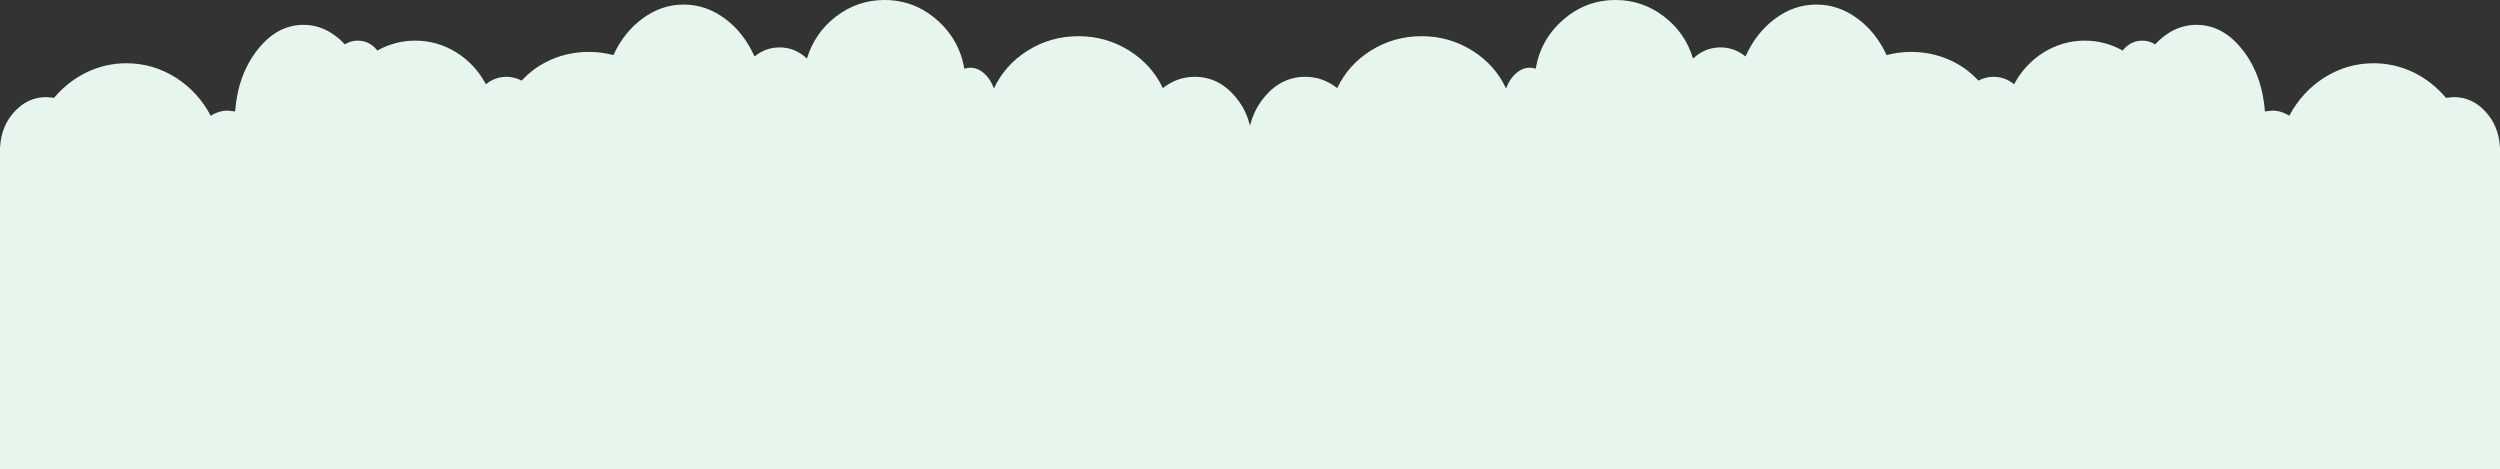 <?xml version="1.0" encoding="UTF-8" standalone="no"?>
<svg xmlns:xlink="http://www.w3.org/1999/xlink" height="422.2px" width="2248.9px" xmlns="http://www.w3.org/2000/svg">
  <rect width="100%" height="100%" fill="#333333" stroke="none"/>
  <g transform="matrix(1.0, 0.0, 0.0, 1.0, 1124.45, 211.1)">
    <path d="M-154.3 -178.55 Q-129.4 -178.55 -108.6 -165.55 -88.4 -152.85 -78.4 -131.85 -65.5 -142.0 -49.8 -142.0 -28.35 -142.0 -13.25 -124.2 1.9 -106.3 1.9 -81.15 L1.9 -79.15 4.0 -79.15 4.0 211.1 -1124.45 211.1 -1124.45 -79.15 -1124.35 -79.15 Q-1123.25 -97.85 -1111.35 -110.75 -1099.35 -123.75 -1082.8 -123.75 L-1075.8 -123.1 Q-1063.55 -137.65 -1046.9 -145.85 -1029.75 -154.2 -1010.75 -154.2 -986.75 -154.2 -966.2 -141.2 -946.3 -128.5 -934.85 -106.95 -927.6 -111.6 -919.4 -111.6 L-912.95 -110.85 Q-910.45 -143.85 -892.9 -166.2 -875.25 -188.75 -851.45 -188.75 -830.75 -188.75 -814.2 -171.2 -808.75 -174.55 -802.75 -174.55 -792.0 -174.55 -785.0 -165.65 -768.95 -174.55 -750.95 -174.55 -730.85 -174.55 -713.6 -163.75 -696.9 -153.2 -687.35 -135.3 -679.15 -142.0 -668.8 -142.0 -661.6 -142.0 -655.15 -138.55 -644.35 -150.55 -628.8 -157.4 -612.75 -164.4 -594.75 -164.4 -583.45 -164.4 -572.65 -161.55 -563.05 -182.3 -546.4 -194.45 -529.4 -207.0 -509.5 -207.0 -489.25 -207.0 -471.95 -194.1 -455.25 -181.55 -445.7 -160.3 -435.65 -168.45 -423.25 -168.45 -409.2 -168.45 -398.55 -158.4 -391.55 -181.55 -372.45 -196.2 -353.1 -211.1 -328.85 -211.1 -302.15 -211.1 -281.8 -193.35 -261.6 -175.85 -256.95 -149.3 -254.05 -150.2 -251.7 -150.2 -244.9 -150.2 -239.05 -145.0 -233.45 -140.05 -230.35 -131.55 -220.45 -152.65 -200.2 -165.45 -179.35 -178.55 -154.3 -178.55" fill="#e6f6ed" fill-rule="evenodd" stroke="none"/>
    <path d="M1047.0 -145.85 Q1063.55 -137.65 1075.85 -123.1 L1082.8 -123.75 Q1099.35 -123.75 1111.35 -110.75 1123.25 -97.85 1124.35 -79.15 L1124.45 -79.15 1124.45 211.1 -4.0 211.1 -4.0 -79.15 -1.9 -79.15 -1.9 -81.15 Q-1.9 -106.3 13.3 -124.2 28.35 -142.0 49.8 -142.0 65.55 -142.0 78.45 -131.85 88.45 -152.85 108.6 -165.55 129.4 -178.55 154.3 -178.55 179.4 -178.55 200.2 -165.45 220.45 -152.65 230.35 -131.55 233.45 -140.05 239.2 -145.0 244.9 -150.2 251.7 -150.2 254.1 -150.2 257.0 -149.3 261.6 -175.85 281.8 -193.35 302.15 -211.1 328.85 -211.1 353.15 -211.1 372.5 -196.2 391.55 -181.55 398.55 -158.4 409.2 -168.45 423.3 -168.45 435.65 -168.45 445.75 -160.3 455.25 -181.55 472.1 -194.1 489.25 -207.0 509.5 -207.0 529.4 -207.0 546.4 -194.45 563.05 -182.3 572.65 -161.55 583.5 -164.4 594.75 -164.4 612.75 -164.4 628.85 -157.4 644.35 -150.55 655.2 -138.55 661.65 -142.0 668.8 -142.0 679.2 -142.0 687.35 -135.3 696.9 -153.2 713.6 -163.75 730.9 -174.55 750.95 -174.55 768.95 -174.55 785.05 -165.65 792.05 -174.55 802.75 -174.55 808.85 -174.55 814.2 -171.2 830.75 -188.75 851.45 -188.75 875.25 -188.75 892.9 -166.2 910.45 -143.85 913.0 -110.85 L919.45 -111.6 Q927.6 -111.6 934.9 -106.95 946.35 -128.5 966.25 -141.2 986.75 -154.2 1010.75 -154.2 1029.75 -154.2 1047.0 -145.85" fill="#e6f6ed" fill-rule="evenodd" stroke="none"/>
  </g>
</svg>
